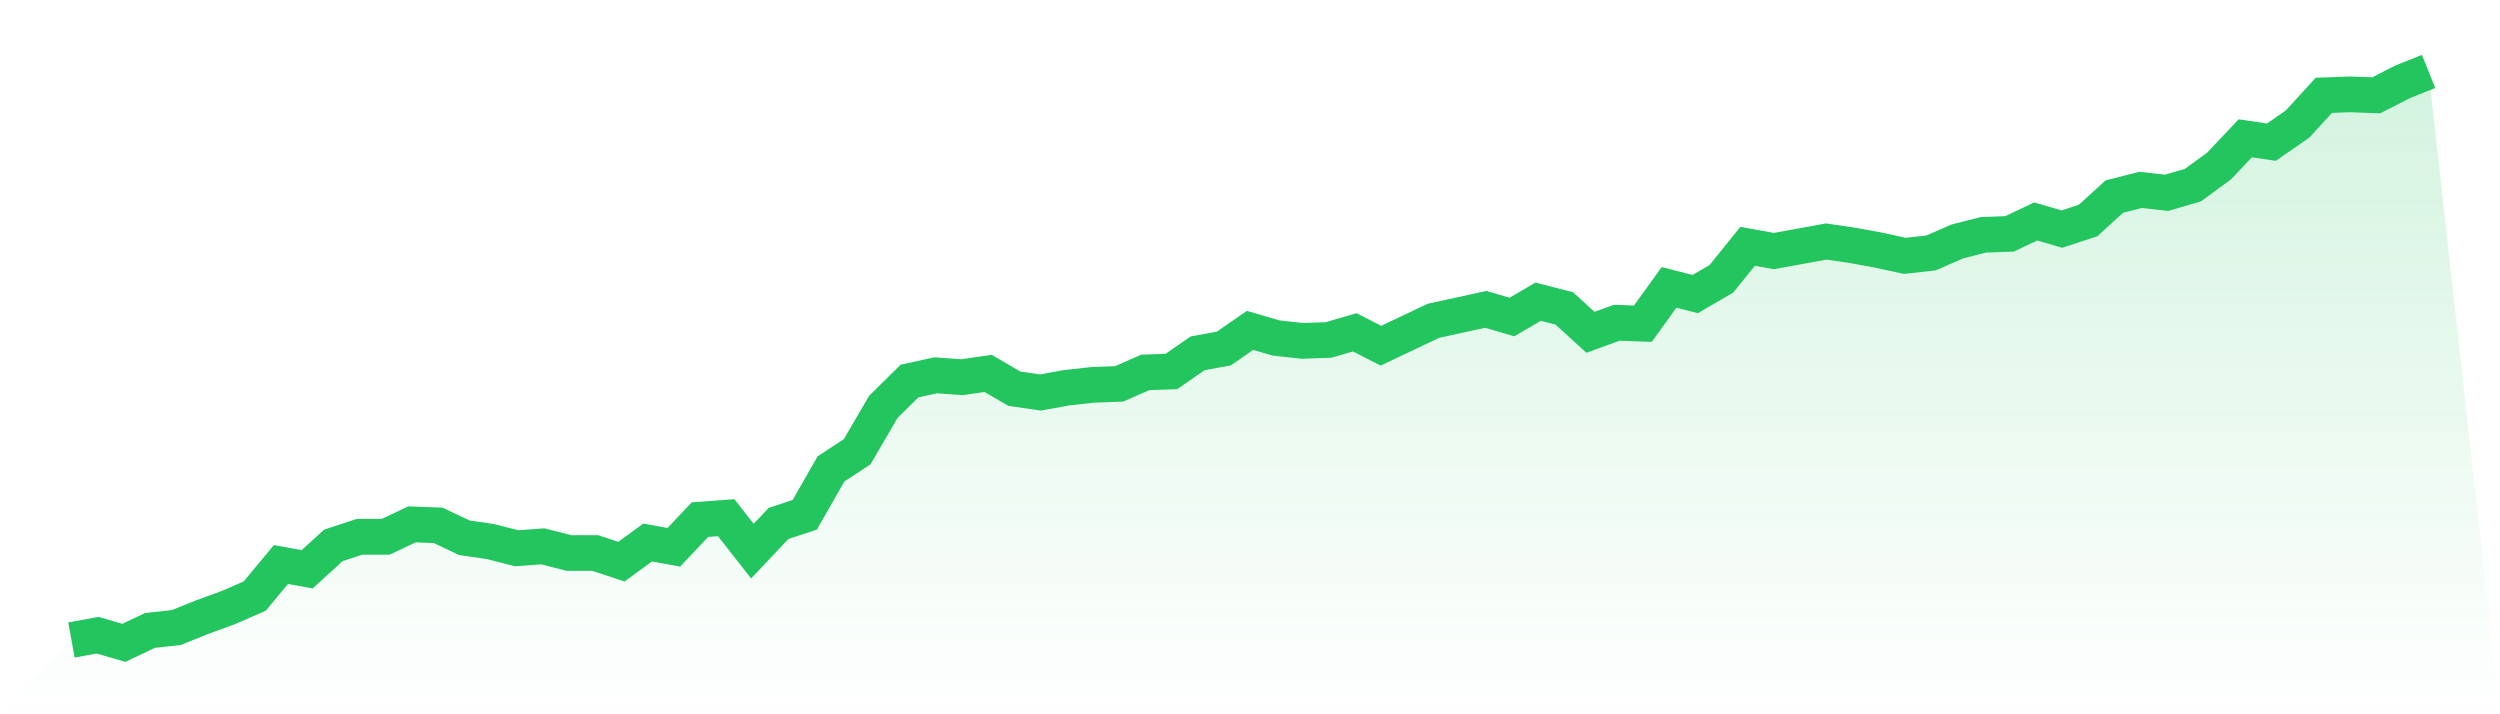 <svg viewBox="0 0 140 40" xmlns="http://www.w3.org/2000/svg">
<defs>
<linearGradient id="gradient" x1="0" x2="0" y1="0" y2="1">
<stop offset="0%" stop-color="#22c55e" stop-opacity="0.2"/>
<stop offset="100%" stop-color="#22c55e" stop-opacity="0"/>
</linearGradient>
</defs>
<path d="M4,35.839 L4,35.839 L5.467,35.572 L6.933,36 L8.4,35.304 L9.867,35.144 L11.333,34.555 L12.8,34.02 L14.267,33.378 L15.733,31.612 L17.2,31.88 L18.667,30.542 L20.133,30.06 L21.6,30.06 L23.067,29.365 L24.533,29.418 L26,30.114 L27.467,30.328 L28.933,30.702 L30.4,30.595 L31.867,30.97 L33.333,30.97 L34.8,31.452 L36.267,30.381 L37.733,30.649 L39.2,29.097 L40.667,28.99 L42.133,30.863 L43.6,29.311 L45.067,28.829 L46.533,26.261 L48,25.298 L49.467,22.783 L50.933,21.338 L52.4,21.017 L53.867,21.124 L55.333,20.91 L56.8,21.766 L58.267,21.98 L59.733,21.712 L61.2,21.552 L62.667,21.498 L64.133,20.856 L65.6,20.803 L67.067,19.786 L68.533,19.518 L70,18.502 L71.467,18.93 L72.933,19.09 L74.4,19.037 L75.867,18.609 L77.333,19.358 L78.8,18.662 L80.267,17.967 L81.733,17.645 L83.2,17.324 L84.667,17.753 L86.133,16.896 L87.6,17.271 L89.067,18.609 L90.533,18.074 L92,18.127 L93.467,16.094 L94.933,16.468 L96.4,15.612 L97.867,13.793 L99.333,14.06 L100.8,13.793 L102.267,13.525 L103.733,13.739 L105.2,14.007 L106.667,14.328 L108.133,14.167 L109.6,13.525 L111.067,13.151 L112.533,13.097 L114,12.401 L115.467,12.829 L116.933,12.348 L118.4,11.01 L119.867,10.635 L121.333,10.796 L122.8,10.368 L124.267,9.298 L125.733,7.746 L127.2,7.96 L128.667,6.943 L130.133,5.338 L131.6,5.284 L133.067,5.338 L134.533,4.589 L136,4 L140,40 L0,40 z" fill="url(#gradient)"/>
<path d="M4,35.839 L4,35.839 L5.467,35.572 L6.933,36 L8.4,35.304 L9.867,35.144 L11.333,34.555 L12.8,34.02 L14.267,33.378 L15.733,31.612 L17.2,31.88 L18.667,30.542 L20.133,30.06 L21.6,30.06 L23.067,29.365 L24.533,29.418 L26,30.114 L27.467,30.328 L28.933,30.702 L30.4,30.595 L31.867,30.97 L33.333,30.97 L34.8,31.452 L36.267,30.381 L37.733,30.649 L39.2,29.097 L40.667,28.99 L42.133,30.863 L43.6,29.311 L45.067,28.829 L46.533,26.261 L48,25.298 L49.467,22.783 L50.933,21.338 L52.4,21.017 L53.867,21.124 L55.333,20.91 L56.8,21.766 L58.267,21.98 L59.733,21.712 L61.2,21.552 L62.667,21.498 L64.133,20.856 L65.6,20.803 L67.067,19.786 L68.533,19.518 L70,18.502 L71.467,18.93 L72.933,19.09 L74.4,19.037 L75.867,18.609 L77.333,19.358 L78.8,18.662 L80.267,17.967 L81.733,17.645 L83.2,17.324 L84.667,17.753 L86.133,16.896 L87.6,17.271 L89.067,18.609 L90.533,18.074 L92,18.127 L93.467,16.094 L94.933,16.468 L96.4,15.612 L97.867,13.793 L99.333,14.06 L100.8,13.793 L102.267,13.525 L103.733,13.739 L105.2,14.007 L106.667,14.328 L108.133,14.167 L109.6,13.525 L111.067,13.151 L112.533,13.097 L114,12.401 L115.467,12.829 L116.933,12.348 L118.4,11.01 L119.867,10.635 L121.333,10.796 L122.8,10.368 L124.267,9.298 L125.733,7.746 L127.2,7.96 L128.667,6.943 L130.133,5.338 L131.6,5.284 L133.067,5.338 L134.533,4.589 L136,4" fill="none" stroke="#22c55e" stroke-width="2"/>
</svg>